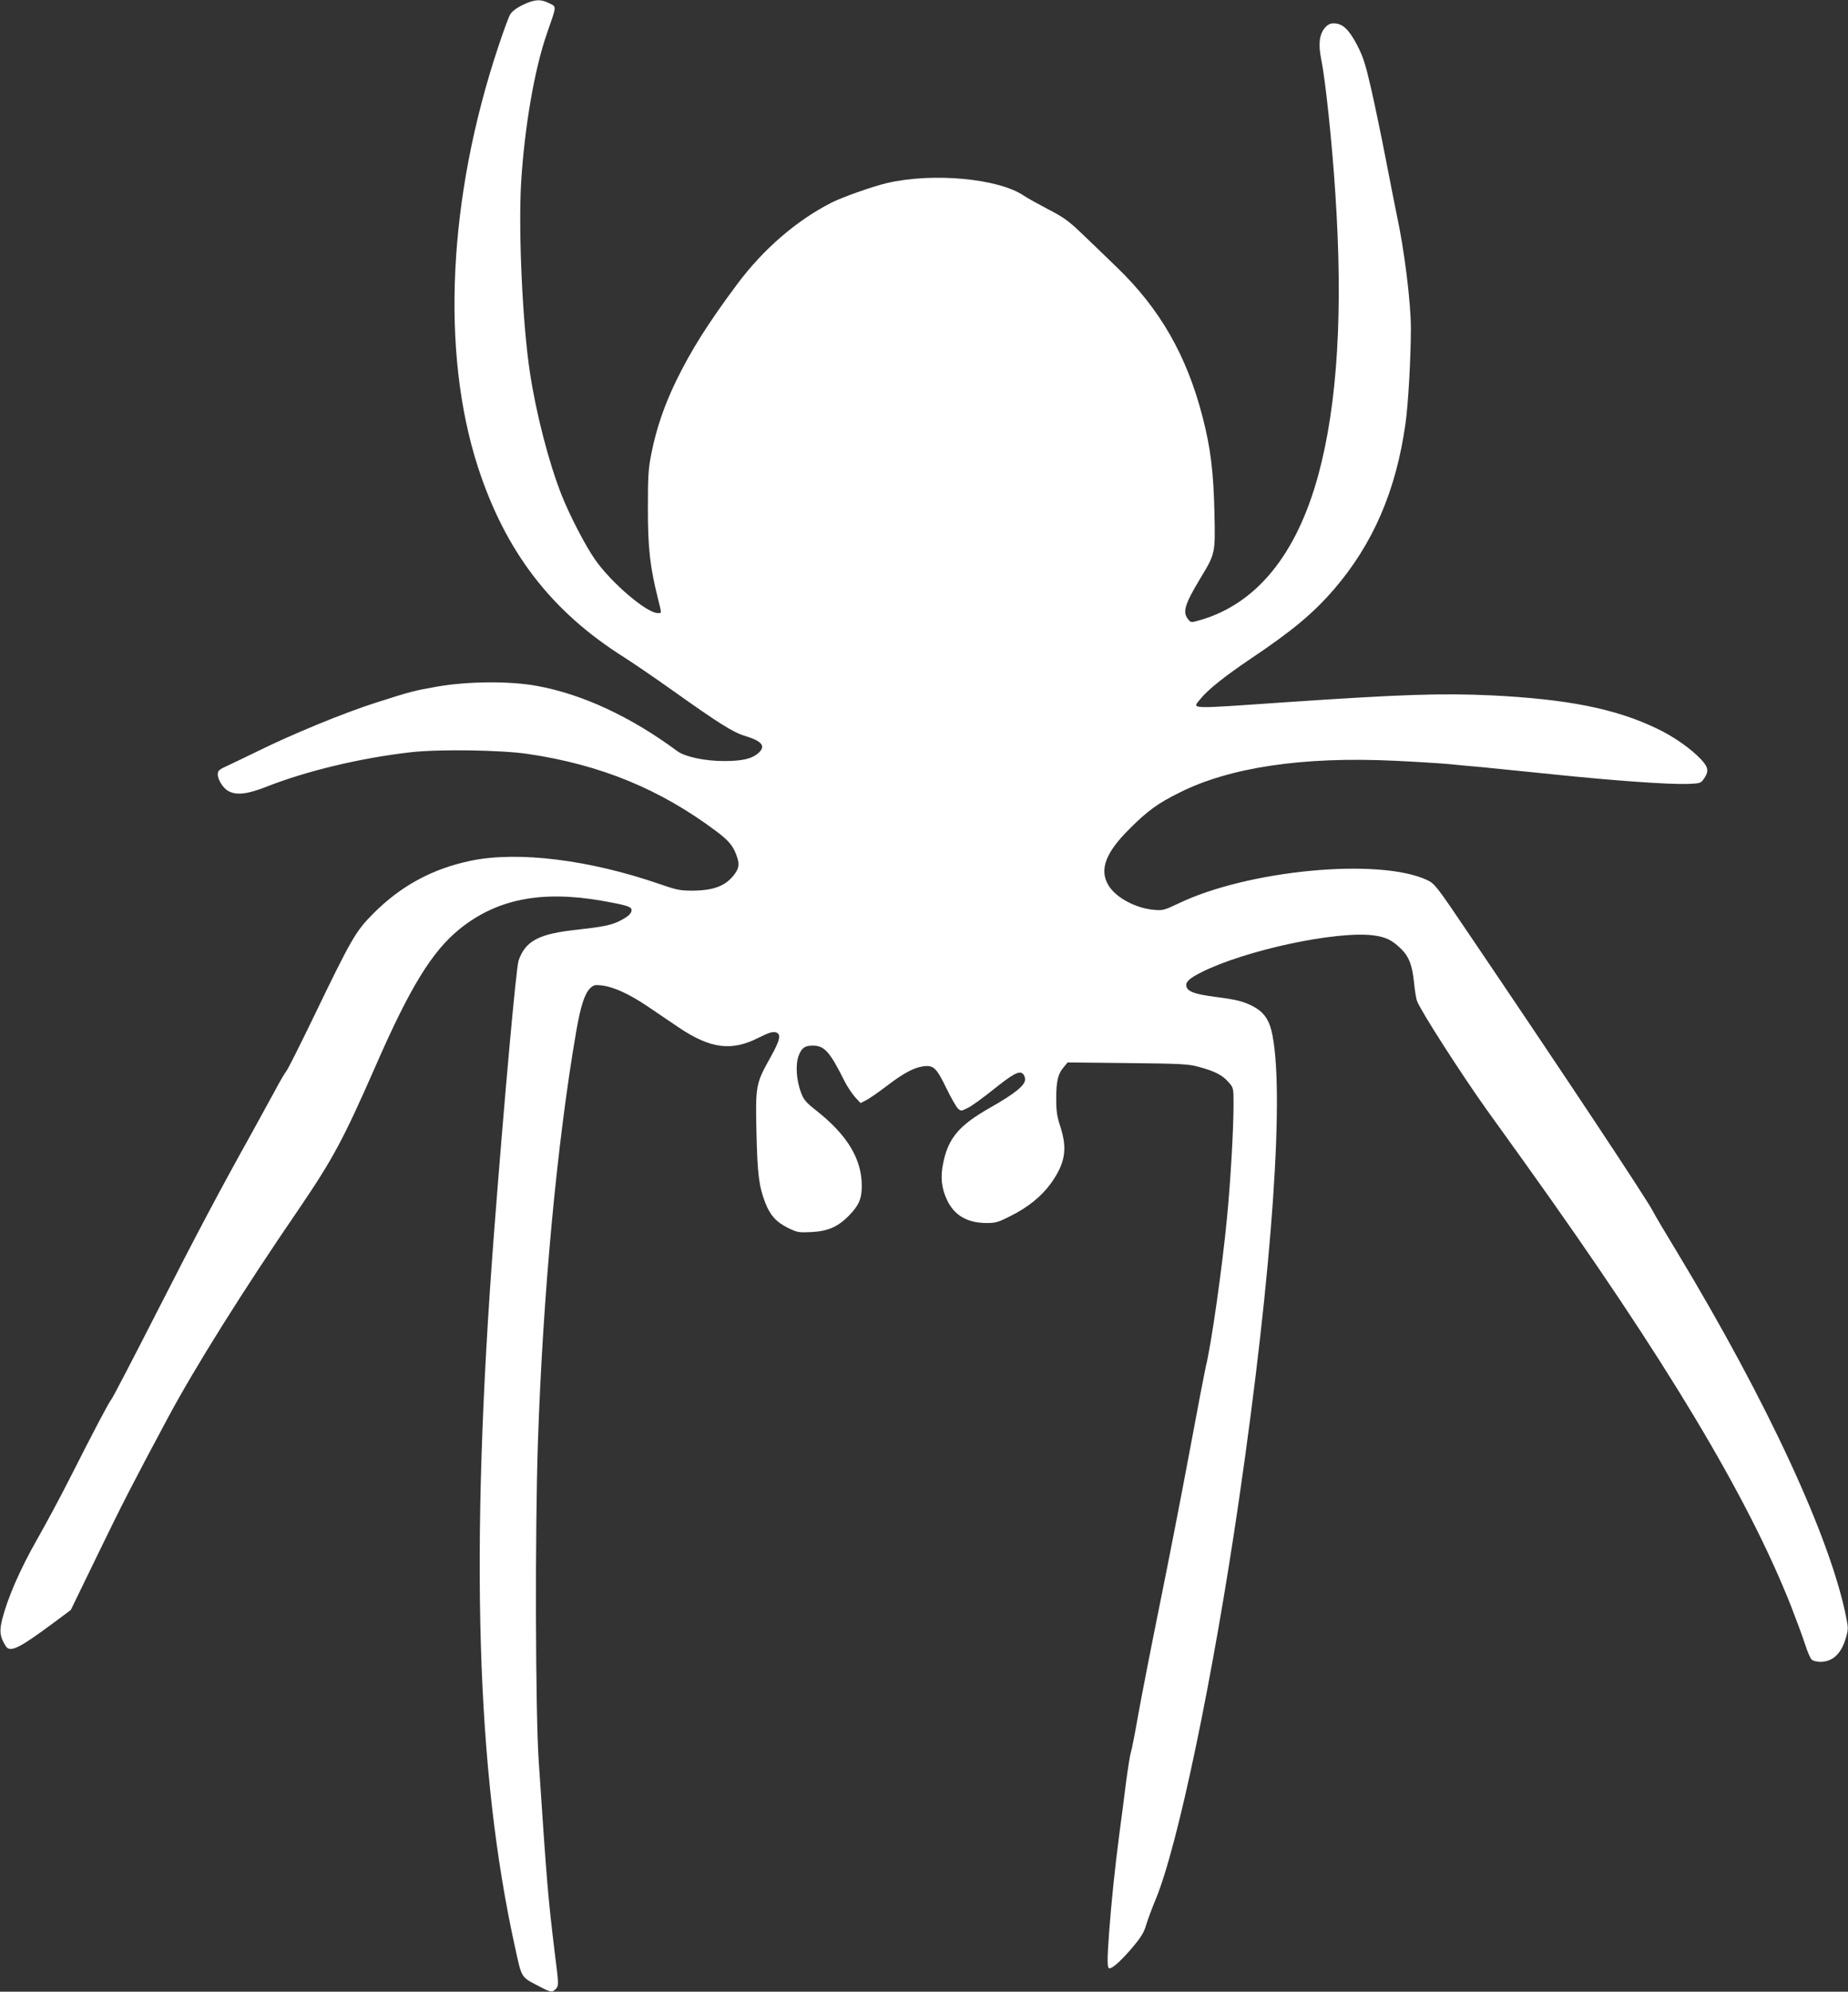 <?xml version="1.0" standalone="no"?>
<!DOCTYPE svg PUBLIC "-//W3C//DTD SVG 20010904//EN"
 "http://www.w3.org/TR/2001/REC-SVG-20010904/DTD/svg10.dtd">
<svg version="1.0" xmlns="http://www.w3.org/2000/svg"
 width="1188pt" height="1280pt" viewBox="0 0 1188 1280"
 preserveAspectRatio="xMidYMid meet">
<rect x="0" y="0" width="1188" height="1280" fill="#333333" stroke="none"/>
<g transform="translate(0,1280) scale(0.1,-0.1)"
fill="#ffffff" stroke="none">
<path d="M3362 12769 c-40 -19 -70 -42 -82 -61 -10 -17 -45 -112 -78 -212
-321 -965 -369 -1957 -130 -2696 177 -546 472 -930 943 -1226 61 -39 197 -132
304 -208 301 -214 394 -273 469 -295 111 -34 136 -65 89 -109 -41 -38 -103
-53 -222 -53 -125 0 -250 27 -300 63 -298 221 -611 367 -904 420 -175 32 -444
30 -643 -5 -152 -27 -163 -30 -392 -103 -210 -67 -544 -205 -766 -315 -58 -28
-138 -67 -177 -85 -64 -29 -73 -36 -73 -60 0 -36 35 -91 70 -109 52 -27 121
-19 243 29 259 102 610 186 932 222 179 20 577 14 746 -11 470 -69 854 -227
1216 -499 81 -61 110 -96 133 -169 16 -50 7 -79 -36 -127 -52 -57 -125 -82
-244 -84 -87 0 -105 3 -218 42 -451 156 -908 213 -1212 151 -249 -51 -456
-163 -635 -345 -108 -109 -137 -158 -376 -654 -89 -184 -169 -344 -179 -355
-9 -11 -41 -65 -70 -120 -30 -55 -96 -176 -148 -270 -210 -377 -347 -635 -615
-1160 -154 -302 -285 -554 -292 -560 -12 -11 -113 -203 -271 -515 -54 -107
-147 -280 -206 -384 -110 -193 -189 -376 -224 -513 -19 -77 -15 -112 23 -172
28 -44 86 -15 316 156 l102 76 173 356 c155 320 220 447 447 871 177 331 487
826 849 1354 216 318 283 442 491 916 220 504 362 735 538 878 239 194 526
251 917 183 158 -28 190 -38 190 -60 0 -22 -22 -42 -77 -70 -54 -27 -105 -37
-273 -56 -246 -26 -331 -71 -376 -197 -16 -47 -91 -878 -159 -1763 -155 -2044
-114 -3448 136 -4580 44 -201 37 -189 152 -249 79 -42 88 -43 112 -16 17 19
17 28 -9 232 -43 355 -50 435 -103 1233 -21 318 -24 1472 -5 2044 32 954 123
1930 247 2647 28 160 54 240 90 274 21 20 31 22 73 17 76 -9 175 -54 291 -132
58 -39 150 -101 204 -138 204 -137 339 -155 514 -66 60 30 89 40 108 35 39
-10 32 -47 -34 -165 -92 -164 -95 -179 -88 -481 6 -266 16 -345 57 -451 31
-79 70 -123 145 -160 61 -30 69 -31 152 -27 105 5 170 34 240 105 65 67 83
109 83 192 0 172 -93 326 -289 481 -70 55 -84 71 -102 119 -30 81 -36 179 -15
236 20 51 39 65 91 65 75 0 109 -38 204 -228 17 -34 48 -80 67 -102 l36 -39
36 18 c21 11 79 51 130 90 110 84 175 119 237 128 66 9 85 -9 148 -139 30 -62
64 -121 75 -132 20 -18 22 -17 64 4 24 11 95 63 159 114 130 104 170 126 194
106 8 -7 15 -24 15 -37 0 -39 -67 -92 -227 -183 -197 -112 -266 -193 -299
-352 -20 -93 -12 -165 26 -244 47 -96 129 -143 251 -144 60 0 77 5 155 45 113
56 200 127 260 210 92 130 107 220 61 363 -22 67 -27 102 -27 180 0 113 11
160 47 202 l26 32 386 -4 c355 -4 392 -6 463 -26 99 -27 147 -52 186 -97 31
-35 32 -37 32 -139 0 -162 -19 -491 -41 -721 -31 -329 -104 -839 -138 -970 -5
-22 -53 -269 -105 -550 -52 -280 -138 -719 -190 -975 -52 -256 -113 -568 -136
-695 -22 -126 -45 -244 -51 -260 -5 -17 -18 -98 -29 -180 -10 -83 -30 -235
-44 -340 -28 -213 -51 -433 -66 -635 -13 -178 -13 -230 2 -230 21 0 74 48 147
133 57 68 76 98 90 149 11 35 38 108 61 163 143 345 369 1428 534 2560 218
1493 298 2663 209 3024 -19 75 -55 122 -122 156 -62 31 -104 41 -243 59 -127
17 -172 33 -181 66 -7 28 17 52 95 91 282 142 864 267 1105 238 83 -11 122
-30 183 -90 48 -48 69 -103 80 -212 5 -52 14 -106 19 -119 24 -65 284 -469
447 -698 38 -52 152 -212 255 -355 893 -1247 1425 -2132 1704 -2840 34 -88 75
-198 90 -245 15 -47 34 -91 43 -97 9 -7 33 -13 54 -13 78 0 133 50 163 149 17
56 17 69 5 129 -99 511 -507 1392 -1091 2359 -73 120 -142 236 -153 259 -42
81 -562 865 -1181 1779 -211 313 -222 326 -270 349 -308 145 -1155 65 -1603
-152 -89 -42 -97 -44 -155 -39 -121 11 -249 82 -294 162 -56 99 -14 208 140
360 114 114 181 163 319 231 323 163 797 233 1381 205 133 -6 289 -16 347 -21
58 -6 155 -15 215 -20 61 -6 265 -27 455 -46 394 -41 746 -66 869 -62 77 3 85
5 101 28 37 51 34 76 -12 127 -65 70 -178 150 -291 203 -263 126 -573 187
-1057 211 -324 15 -574 7 -1340 -45 -622 -43 -586 -44 -534 21 48 60 156 146
319 256 274 184 406 294 540 449 252 292 400 636 460 1064 18 122 35 429 35
614 0 167 -43 510 -90 725 -10 50 -42 209 -70 355 -28 146 -71 352 -95 458
-38 165 -52 207 -92 285 -53 100 -93 137 -149 137 -24 0 -39 -8 -58 -30 -35
-43 -42 -104 -22 -203 26 -127 69 -529 90 -855 51 -758 15 -1356 -109 -1814
-139 -511 -397 -828 -759 -933 -60 -17 -60 -17 -78 5 -37 46 -23 94 77 261 99
163 98 161 92 432 -6 256 -25 411 -76 607 -102 396 -275 697 -553 964 -62 60
-160 155 -218 210 -91 87 -121 109 -220 160 -63 33 -135 73 -159 89 -162 110
-583 149 -877 81 -88 -20 -286 -90 -356 -125 -224 -113 -439 -298 -608 -524
-188 -252 -298 -427 -395 -626 -75 -156 -125 -301 -157 -461 -20 -100 -23
-142 -23 -358 0 -257 14 -375 66 -582 23 -94 24 -88 -3 -88 -70 0 -298 194
-402 343 -62 88 -164 285 -215 414 -83 209 -165 527 -205 793 -47 312 -74 900
-56 1215 22 359 86 731 166 960 64 184 63 170 15 194 -55 28 -95 26 -169 -10z"/>
</g>
</svg>
